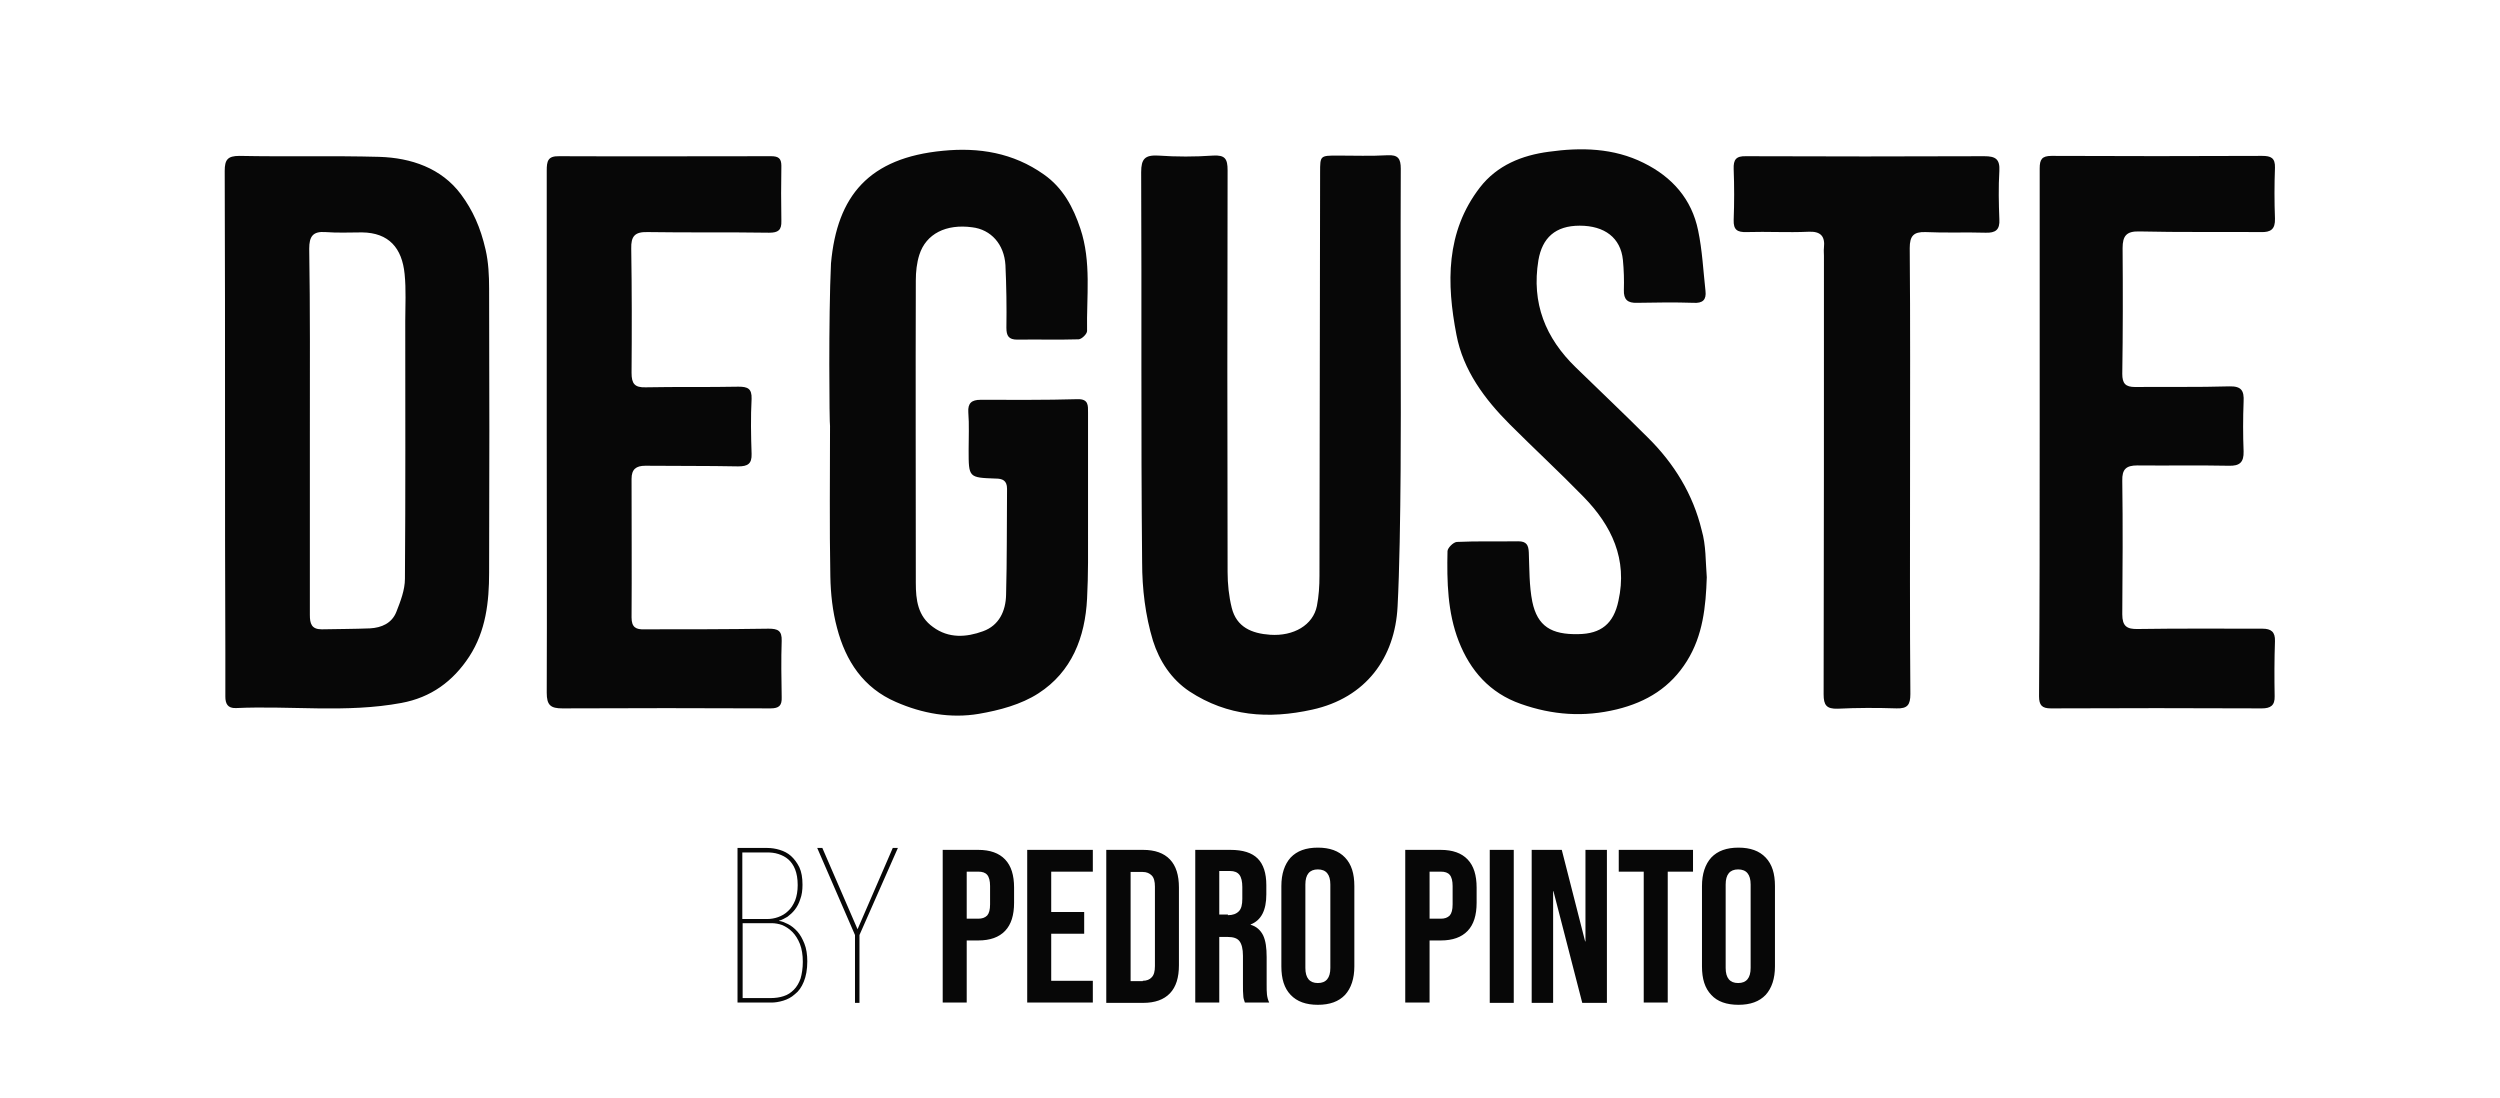 <svg xmlns="http://www.w3.org/2000/svg" xml:space="preserve" version="1.1" viewBox="0 0 781 342.9"><path fill="#070707" d="M70.3 134.3c0-27 0-54-.1-80.9 0-3.5.9-4.7 4.6-4.7 14.6.3 29.2-.1 43.7.3 9.9.3 19.4 3.5 25.5 11.7 3.7 5 6.1 10.3 7.7 17.3.9 3.9 1.1 8.1 1.1 12.2.1 29.6.1 59.1 0 88.7 0 9.1-1 18.2-6.2 26.2-5.1 7.8-12 12.8-21.2 14.5-17.2 3.2-34.5.8-51.7 1.6-2.6.1-3.3-1.4-3.3-3.6v-13.9c-.1-23-.1-46.2-.1-69.4zm26.5.2v57.6c0 2.7.5 4.5 3.7 4.5 5-.1 10.1-.1 15.1-.3 3.6-.2 6.8-1.6 8.2-5.1 1.3-3.3 2.7-6.9 2.7-10.4.2-26.8.1-53.7.1-80.5 0-4.9.3-9.8-.2-14.7-.8-8.1-4.9-12.9-13.3-13-3.8 0-7.6.2-11.4-.1-4-.3-5.1 1.4-5.1 5.2.3 18.9.2 37.9.2 56.8zm162.8-52.2c1.9-21.2 11.9-33 35-35.2 11.2-1.1 21.9.6 31.5 7.4 6 4.2 9.2 10.3 11.4 16.9 3.5 10.4 1.9 21.3 2.1 32 0 .9-1.6 2.5-2.6 2.6-6.4.2-12.8 0-19.2.1-2.7 0-3.4-1.2-3.4-3.7.1-6.5 0-13.1-.3-19.6-.4-6.5-4.5-11.1-10.4-11.8-8.1-1.1-14.4 2-16.5 8.6-.8 2.5-1.1 5.3-1.1 8-.1 31.5 0 63 0 94.5 0 5.3.6 10.4 5.4 13.8 4.9 3.6 10.4 3.2 15.6 1.3 5-1.8 7.1-6.3 7.2-11.4.3-11 .2-22.1.3-33.1 0-2.6-1.4-3.2-3.6-3.2-8.4-.3-8.4-.3-8.4-8.9 0-4 .2-7.9-.1-11.8-.2-2.9 1.1-3.9 3.8-3.9 10.1 0 20.2.1 30.3-.2 3.5-.1 3.3 2 3.3 4.2v35.6c0 7.5.1 15-.3 22.5-.6 12.1-4.8 22.9-15.2 29.6-5.4 3.5-12.2 5.3-18.6 6.4-8.8 1.5-17.7-.1-25.9-3.7-10.2-4.4-15.7-12.8-18.4-23.1-1.4-5.2-2-10.7-2.1-16.1-.3-15.7-.1-31.3-.1-47-.2-.2-.5-34.1.3-50.8zm177 107.2c-.8 15.9-9.8 28.5-26.7 32.2-13.6 3-26.4 2.1-38.3-5.7-5.7-3.8-9.4-9.5-11.4-15.8-2.4-7.9-3.4-16.3-3.4-24.5-.4-40.6-.1-81.2-.3-121.9 0-4.2 1.2-5.4 5.3-5.2 5.7.4 11.5.4 17.2 0 3.7-.2 4.5 1 4.5 4.6-.1 41.8-.1 83.7 0 125.5 0 3.7.4 7.6 1.3 11.2 1.5 6 6.2 8 12 8.4 7.3.5 13.4-3 14.6-9 .6-3.1.8-6.2.8-9.4.1-42 .1-84 .2-126 0-5.3 0-5.3 5.5-5.3 5.2 0 10.4.2 15.5-.1 3.4-.2 4.2 1.1 4.2 4.2-.1 22.9 0 45.8 0 68.7 0 .2.2 45.5-1 68.1zm96.6-9.2c-.3 9.2-1.2 18.2-6.2 26.2-5.1 8.2-12.5 12.8-21.9 15.1-10.3 2.5-20.1 1.8-30-1.7-9.7-3.4-15.8-10.4-19.4-19.6-3.5-9-3.7-18.6-3.5-28.1 0-1 1.8-2.8 2.9-2.9 6.4-.3 12.8-.1 19.2-.2 2.6 0 3.2 1.2 3.3 3.5.2 5.1.1 10.4 1.1 15.4 1.6 7.6 5.9 10.3 14.4 10.1 7-.1 11-3.2 12.5-10.4 2.9-13-2.1-23.5-10.9-32.5-7.5-7.7-15.4-15-23-22.6-7.9-7.9-14.6-16.9-16.7-28-3.1-16-3.4-32.1 7.3-46 5.4-7 13.2-10.1 21.6-11.2 10-1.4 20.2-1.2 29.6 3.5 8.9 4.4 15 11.3 17 21.1 1.3 6.2 1.6 12.6 2.3 18.9.3 2.7-.8 3.9-3.8 3.7-5.9-.2-11.7-.1-17.6 0-2.9.1-4.2-1-4.1-4 .1-3.1 0-6.3-.3-9.4-.7-6.9-5.7-10.7-13.5-10.7-7.6 0-11.7 3.8-12.9 10.8-2.2 13.4 2.2 24.3 11.7 33.5 7.5 7.3 15.1 14.5 22.5 21.9 8.2 8.1 14.1 17.7 16.8 28.9 1.4 4.8 1.2 9.8 1.6 14.7zm-362.4-45.2V53.3c0-2.9.3-4.6 3.9-4.5 22.1.1 44.2 0 66.2 0 2.3 0 3.2.7 3.2 3-.1 5.7-.1 11.5 0 17.2.1 2.9-1 3.7-3.8 3.7-12.7-.2-25.4 0-38-.2-4-.1-5.2 1.3-5.1 5.2.2 12.9.2 25.9.1 38.8 0 3.4 1 4.6 4.4 4.5 9.7-.2 19.4 0 29-.2 2.9 0 4.2.6 4.1 3.8-.3 5.7-.2 11.4 0 17.2.1 3.1-1.2 3.9-4.2 3.9-9.7-.2-19.3-.1-29-.2-2.9 0-4.3 1.1-4.3 4.1 0 14.4.1 28.9 0 43.3 0 3.1 1.4 3.8 4 3.7 12.9 0 25.9 0 38.8-.2 2.9 0 4.2.6 4.1 3.8-.2 5.9-.1 11.7 0 17.6.1 2.6-.8 3.5-3.5 3.5-21.7-.1-43.3-.1-65 0-3.7 0-4.9-1-4.9-4.9.1-27.1 0-54.2 0-81.3zm466.4-.3V52.6c0-2.8.7-3.9 3.7-3.9 21.9.1 43.9.1 65.8 0 2.7 0 4.1.6 4 3.7-.2 5.3-.2 10.6 0 15.9.1 3.3-1.3 4.3-4.4 4.2-12.7-.1-25.4.1-38-.2-4-.1-5.2 1.4-5.2 5.2.1 13.1.1 26.2-.1 39.3 0 3 1 4.1 4 4.1 9.8-.1 19.6.1 29.4-.2 3.8-.1 4.7 1.3 4.5 4.8-.2 5.2-.2 10.4 0 15.5.1 3.4-1.2 4.6-4.6 4.5-9.5-.2-19.1 0-28.6-.1-3.5 0-4.8 1.2-4.7 4.8.2 13.9.1 27.8 0 41.7 0 3.7 1.4 4.7 4.9 4.6 12.9-.2 25.9-.1 38.9-.1 2.7 0 4 1 3.9 3.9-.2 5.7-.2 11.5-.1 17.2.1 2.9-1.3 3.8-4 3.8-21.9-.1-43.9-.1-65.9 0-2.8 0-3.7-1-3.7-3.8.2-27.6.2-55.1.2-82.7zm-40.5 12.1c0 23.3-.1 46.6.1 69.9 0 3.4-.9 4.6-4.3 4.5-6.1-.2-12.3-.2-18.4.1-3.5.1-4.4-1.1-4.4-4.5.1-45.7.1-91.3.1-137 0-.8-.1-1.6 0-2.5.4-3.6-1-5.2-4.9-5-6.4.3-12.8-.1-19.2.1-3 .1-4.2-.7-4.1-3.8.2-5.3.2-10.6 0-15.9-.1-2.9.7-4.1 3.9-4 24.8.1 49.6.1 74.4 0 3.5 0 4.9.9 4.7 4.6-.3 5-.2 10.1 0 15.1.2 3.3-1.2 4.3-4.3 4.2-6.3-.2-12.5.1-18.8-.2-3.7-.1-4.9 1.2-4.9 5 .2 23.1.1 46.2.1 69.4z" /><path d="M252.2 300.3c0 2.6-.4 4.7-1.1 6.4-.7 1.7-1.6 3-2.8 3.9-1.1 1-2.3 1.6-3.6 2-1.3.4-2.6.6-3.7.6h-10.6v-48.3h9.3c1.3 0 2.6.2 3.9.6 1.3.4 2.5 1 3.5 1.9 1 .9 1.9 2.1 2.6 3.5.7 1.5 1 3.3 1 5.5 0 1.7-.2 3.2-.7 4.5-.4 1.3-1 2.4-1.7 3.3-.7.9-1.5 1.6-2.3 2.2-.9.5-1.7 1-2.6 1.2v.1c.9.1 1.8.5 2.8 1 1 .5 2 1.3 2.9 2.3.9 1 1.6 2.3 2.2 3.8.6 1.5.9 3.4.9 5.5zm-3-23.8c0-2-.3-3.6-.8-4.9-.5-1.3-1.3-2.4-2.1-3.1-.9-.8-1.9-1.3-3.1-1.7s-2.4-.5-3.7-.5h-7.6v20.8h7.8c1.1 0 2.3-.2 3.4-.6 1.1-.4 2.2-1 3.1-1.9.9-.8 1.6-1.9 2.2-3.3.5-1.3.8-2.9.8-4.8zm1.6 24c0-2.2-.3-4-.9-5.6-.6-1.5-1.4-2.8-2.4-3.8s-2-1.6-3.1-2.1c-1.1-.4-2.3-.6-3.3-.6H232v23.4h8.7c1.5 0 2.9-.2 4.1-.6 1.3-.4 2.3-1.1 3.2-2 .9-.9 1.6-2.1 2.1-3.5.4-1.4.7-3.2.7-5.2zm17.7-8.4v21.2h-1.4v-21.2l-11.8-27.2h1.6l11 25.4 11-25.4h1.6l-12 27.2zm26-26.6h11.1c3.7 0 6.5 1 8.4 3 1.9 2 2.8 4.9 2.8 8.8v4.7c0 3.9-.9 6.8-2.8 8.8-1.9 2-4.7 3-8.4 3H302v19.4h-7.5v-47.7zm11.1 21.5c1.2 0 2.1-.3 2.8-1 .6-.7.9-1.8.9-3.5v-5.7c0-1.6-.3-2.8-.9-3.5-.6-.7-1.5-1-2.8-1H302V287h3.6zm15.3-21.5h20.5v6.8h-13v12.6h10.3v6.8h-10.3v14.7h13v6.8h-20.5v-47.7zm24.7 0h11.5c3.7 0 6.5 1 8.4 3 1.9 2 2.8 4.9 2.8 8.8v24.2c0 3.9-.9 6.8-2.8 8.8-1.9 2-4.7 3-8.4 3h-11.5v-47.8zm11.4 40.9c1.2 0 2.2-.4 2.8-1.1.7-.7 1-1.9 1-3.5V277c0-1.6-.3-2.8-1-3.5-.7-.7-1.6-1.1-2.8-1.1h-3.8v34.1h3.8zm16.3-40.9h11.1c3.9 0 6.7.9 8.5 2.7 1.8 1.8 2.7 4.6 2.7 8.3v2.9c0 5-1.6 8.1-4.9 9.4v.1c1.8.5 3.1 1.7 3.9 3.3.8 1.7 1.1 3.9 1.1 6.8v8.4c0 1.4 0 2.5.1 3.3.1.8.3 1.7.7 2.5h-7.6c-.3-.8-.5-1.5-.5-2.2-.1-.7-.1-1.9-.1-3.7v-8.7c0-2.2-.4-3.7-1.1-4.6-.7-.9-1.9-1.3-3.7-1.3h-2.6v20.5h-7.5v-47.7zm10.3 20.4c1.5 0 2.6-.4 3.4-1.2.8-.8 1.1-2.1 1.1-3.9v-3.7c0-1.7-.3-3-.9-3.8-.6-.8-1.6-1.2-2.9-1.2h-3.4v13.6h2.7zm19.6 24.9c-2-2.1-2.9-5-2.9-8.9v-25.1c0-3.8 1-6.8 2.9-8.9 2-2.1 4.8-3.1 8.5-3.1s6.5 1 8.5 3.1 2.9 5 2.9 8.9v25.1c0 3.8-1 6.8-2.9 8.9-2 2.1-4.8 3.1-8.5 3.1s-6.5-1-8.5-3.1zm12.4-8.4v-26.1c0-3.1-1.3-4.7-3.9-4.7s-3.9 1.6-3.9 4.7v26.1c0 3.1 1.3 4.7 3.9 4.7s3.9-1.6 3.9-4.7zm23.4-36.9h11.1c3.7 0 6.5 1 8.4 3 1.9 2 2.8 4.9 2.8 8.8v4.7c0 3.9-.9 6.8-2.8 8.8-1.9 2-4.7 3-8.4 3h-3.5v19.4H439v-47.7zm11.1 21.5c1.2 0 2.1-.3 2.8-1 .6-.7.9-1.8.9-3.5v-5.7c0-1.6-.3-2.8-.9-3.5-.6-.7-1.5-1-2.8-1h-3.5V287h3.5zm15.3-21.5h7.5v47.8h-7.5v-47.8zm13.1 0h9.4l7.3 28.6h.1v-28.6h6.7v47.8h-7.7l-9-34.9h-.1v34.9h-6.7v-47.8zm35 6.8h-7.8v-6.8h23.2v6.8H521v40.9h-7.5v-40.9zm21.1 38.5c-2-2.1-2.9-5-2.9-8.9v-25.1c0-3.8 1-6.8 2.9-8.9 2-2.1 4.8-3.1 8.5-3.1s6.5 1 8.5 3.1 2.9 5 2.9 8.9v25.1c0 3.8-1 6.8-2.9 8.9-2 2.1-4.8 3.1-8.5 3.1s-6.6-1-8.5-3.1zm12.3-8.4v-26.1c0-3.1-1.3-4.7-3.9-4.7s-3.9 1.6-3.9 4.7v26.1c0 3.1 1.3 4.7 3.9 4.7s3.9-1.6 3.9-4.7z" fill="#070707"/></svg>
